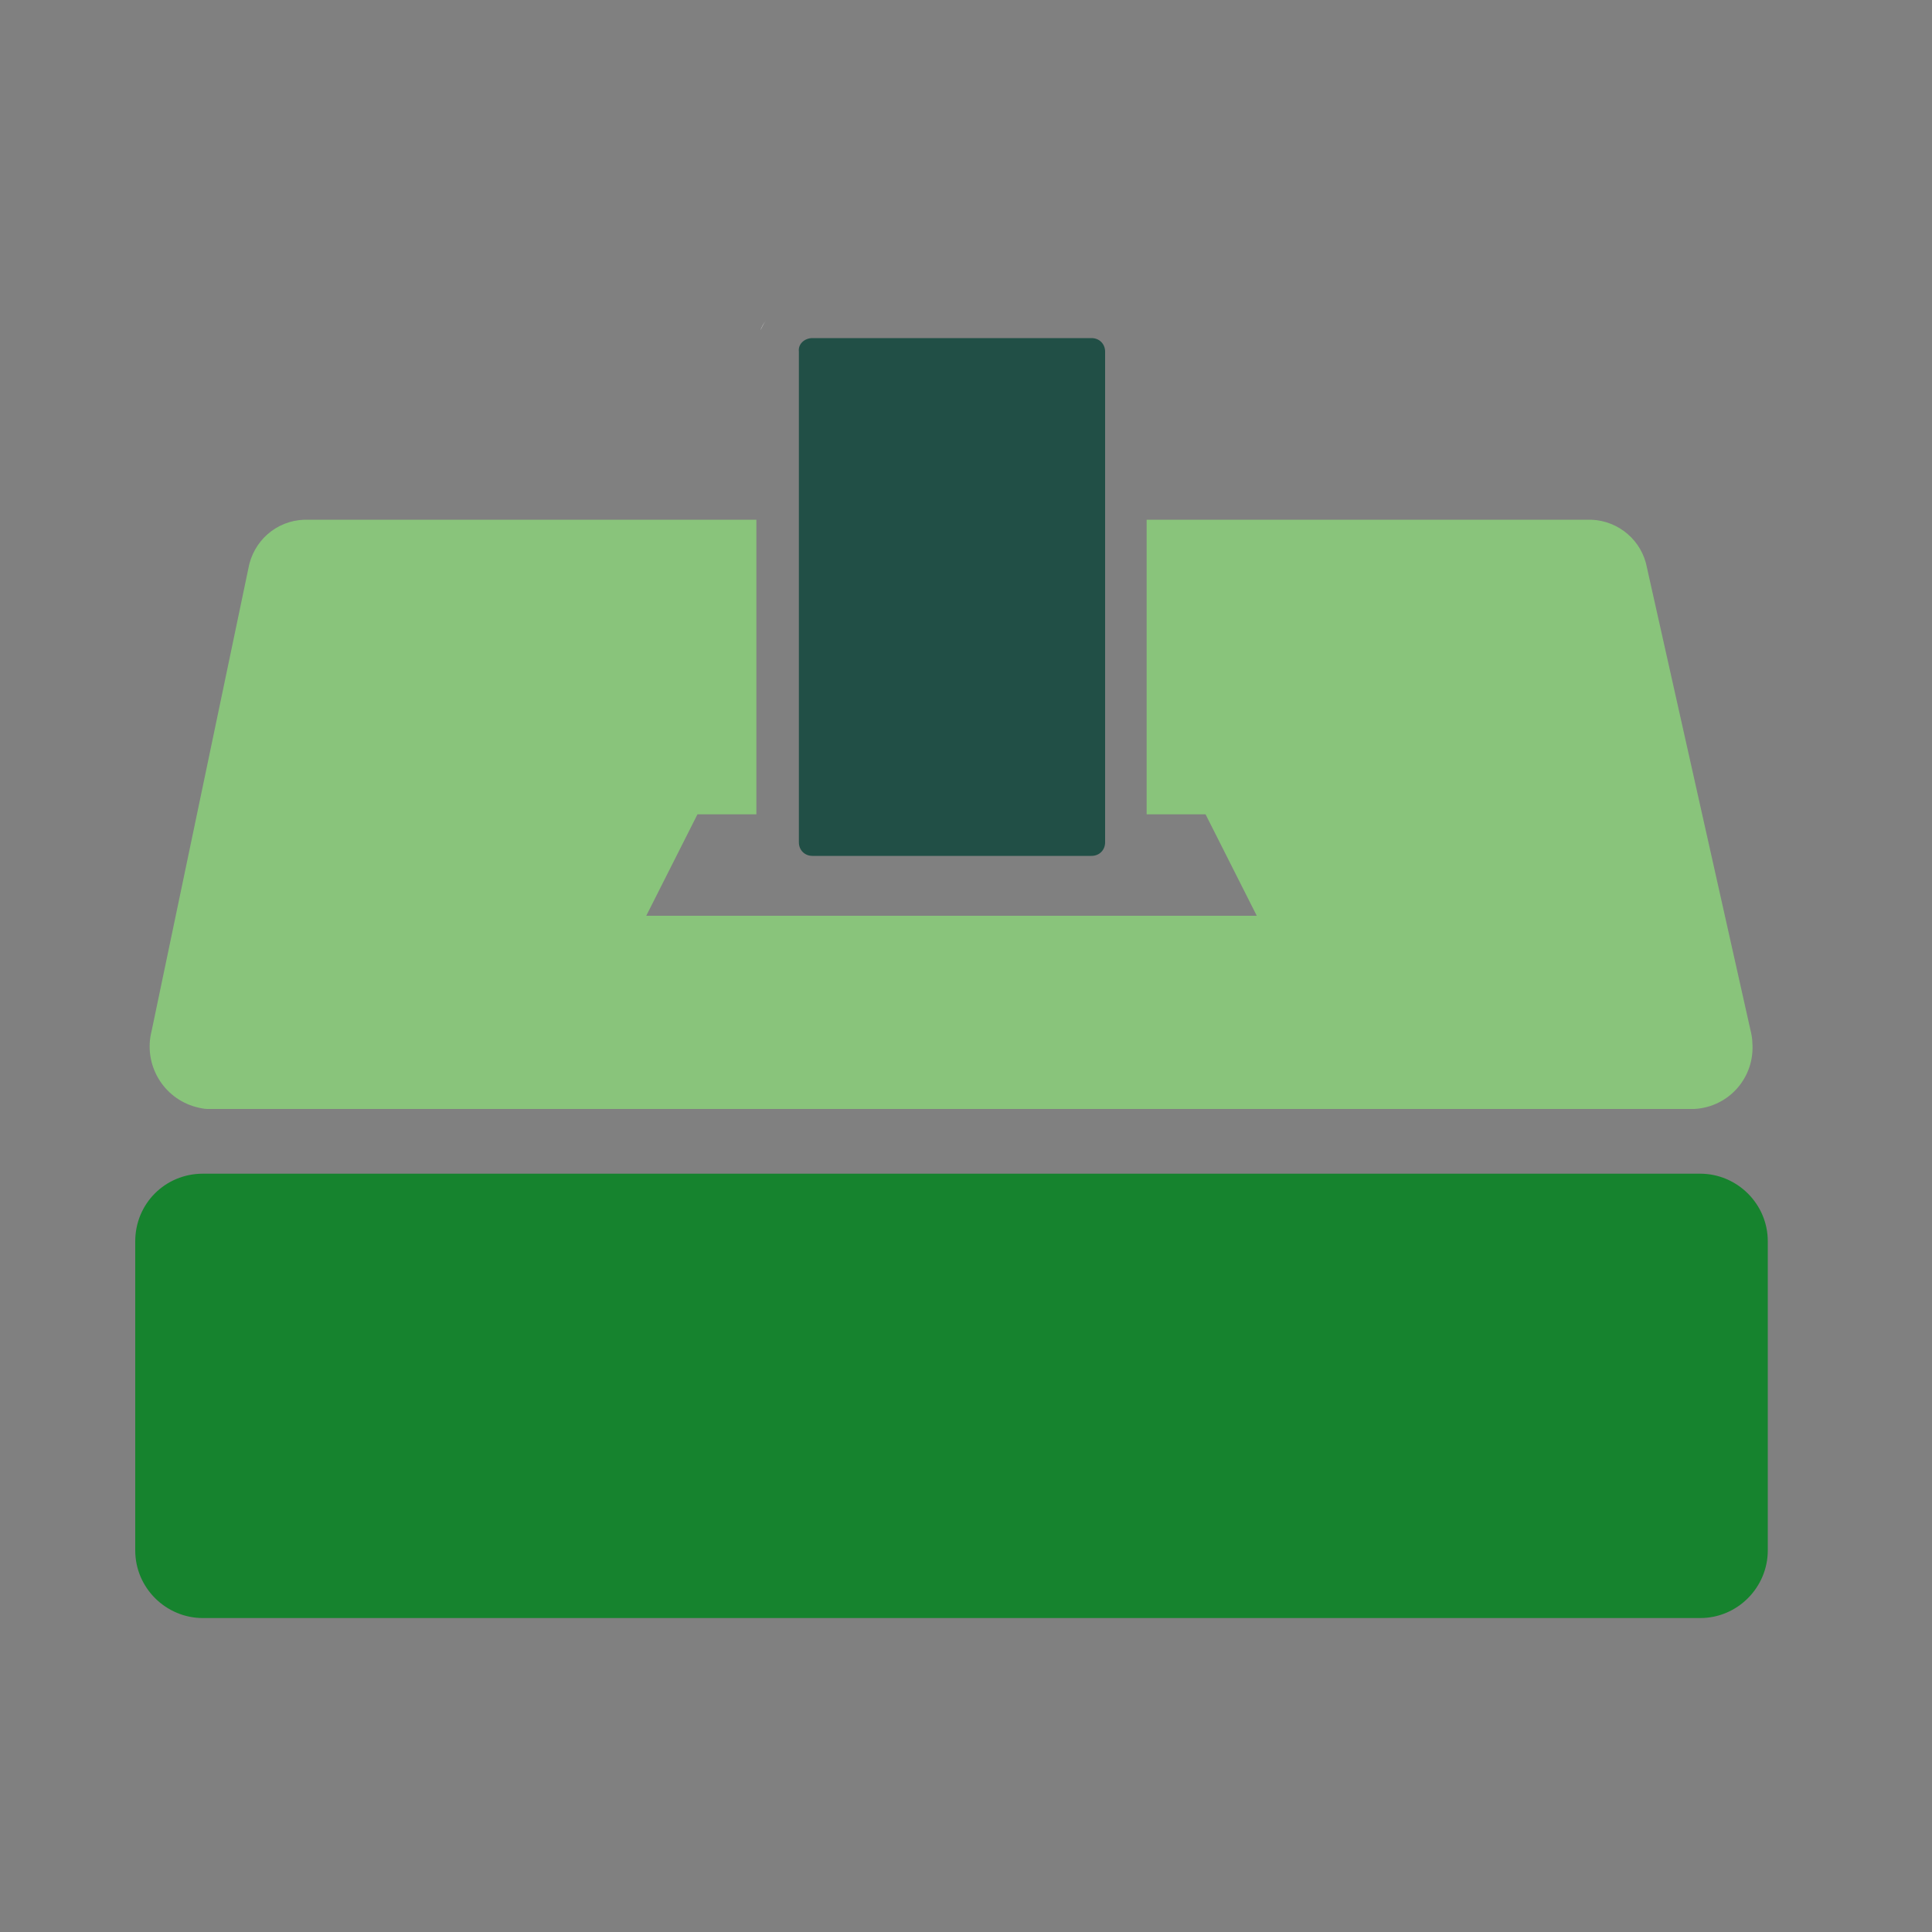 <?xml version="1.0" encoding="utf-8"?>
<!-- Generator: Adobe Illustrator 25.2.2, SVG Export Plug-In . SVG Version: 6.00 Build 0)  -->
<svg version="1.1" id="Ebene_1" xmlns="http://www.w3.org/2000/svg" xmlns:xlink="http://www.w3.org/1999/xlink" x="0px" y="0px"
	 viewBox="0 0 200 200" style="enable-background:new 0 0 200 200;" xml:space="preserve">
<rect x="0" y="0" width="200" height="200" fill="#808080" stroke="none"/>
<style type="text/css">
	.st0{fill:#89C47B;enable-background:new    ;}
	.st1{fill:#16832E;enable-background:new    ;}
	.st2{opacity:0.8;fill:#094237;}
	.st3{fill:#FFFFFF;}
</style>
<path class="st0" d="M124.8,84.3l5.3,10.5H66.9l5.3-10.5h6.1V53.8H31.5c-2.9,0.1-5.3,2.2-5.8,5.1l-10,47.8c-0.9,3.5,1.2,7,4.6,7.9
	c0.4,0.1,0.8,0.2,1.2,0.2h153.9c3.6-0.2,6.3-3.3,6-6.9c0-0.4-0.1-0.9-0.2-1.3l-10.7-47.8c-0.5-2.8-2.9-4.9-5.8-5h-46v30.5H124.8z"/>
<path class="st1" d="M21,121.5H176c3.8,0,7,3.1,7,7v32c0,3.8-3.1,7-7,7H21c-3.8,0-7-3.1-7-7v-32C14,124.6,17.1,121.5,21,121.5z"/>
<path class="st2" d="M84.1,35h28.9c0.8,0,1.4,0.6,1.4,1.4v50.8c0,0.8-0.6,1.4-1.4,1.4H84.1c-0.8,0-1.4-0.6-1.4-1.4V36.4
	C82.6,35.6,83.3,35,84.1,35z"/>
<path class="st3" d="M78.7,34.2c0.2-0.3,0.3-0.7,0.6-1C79,33.5,78.9,33.8,78.7,34.2z"/>
</svg>
